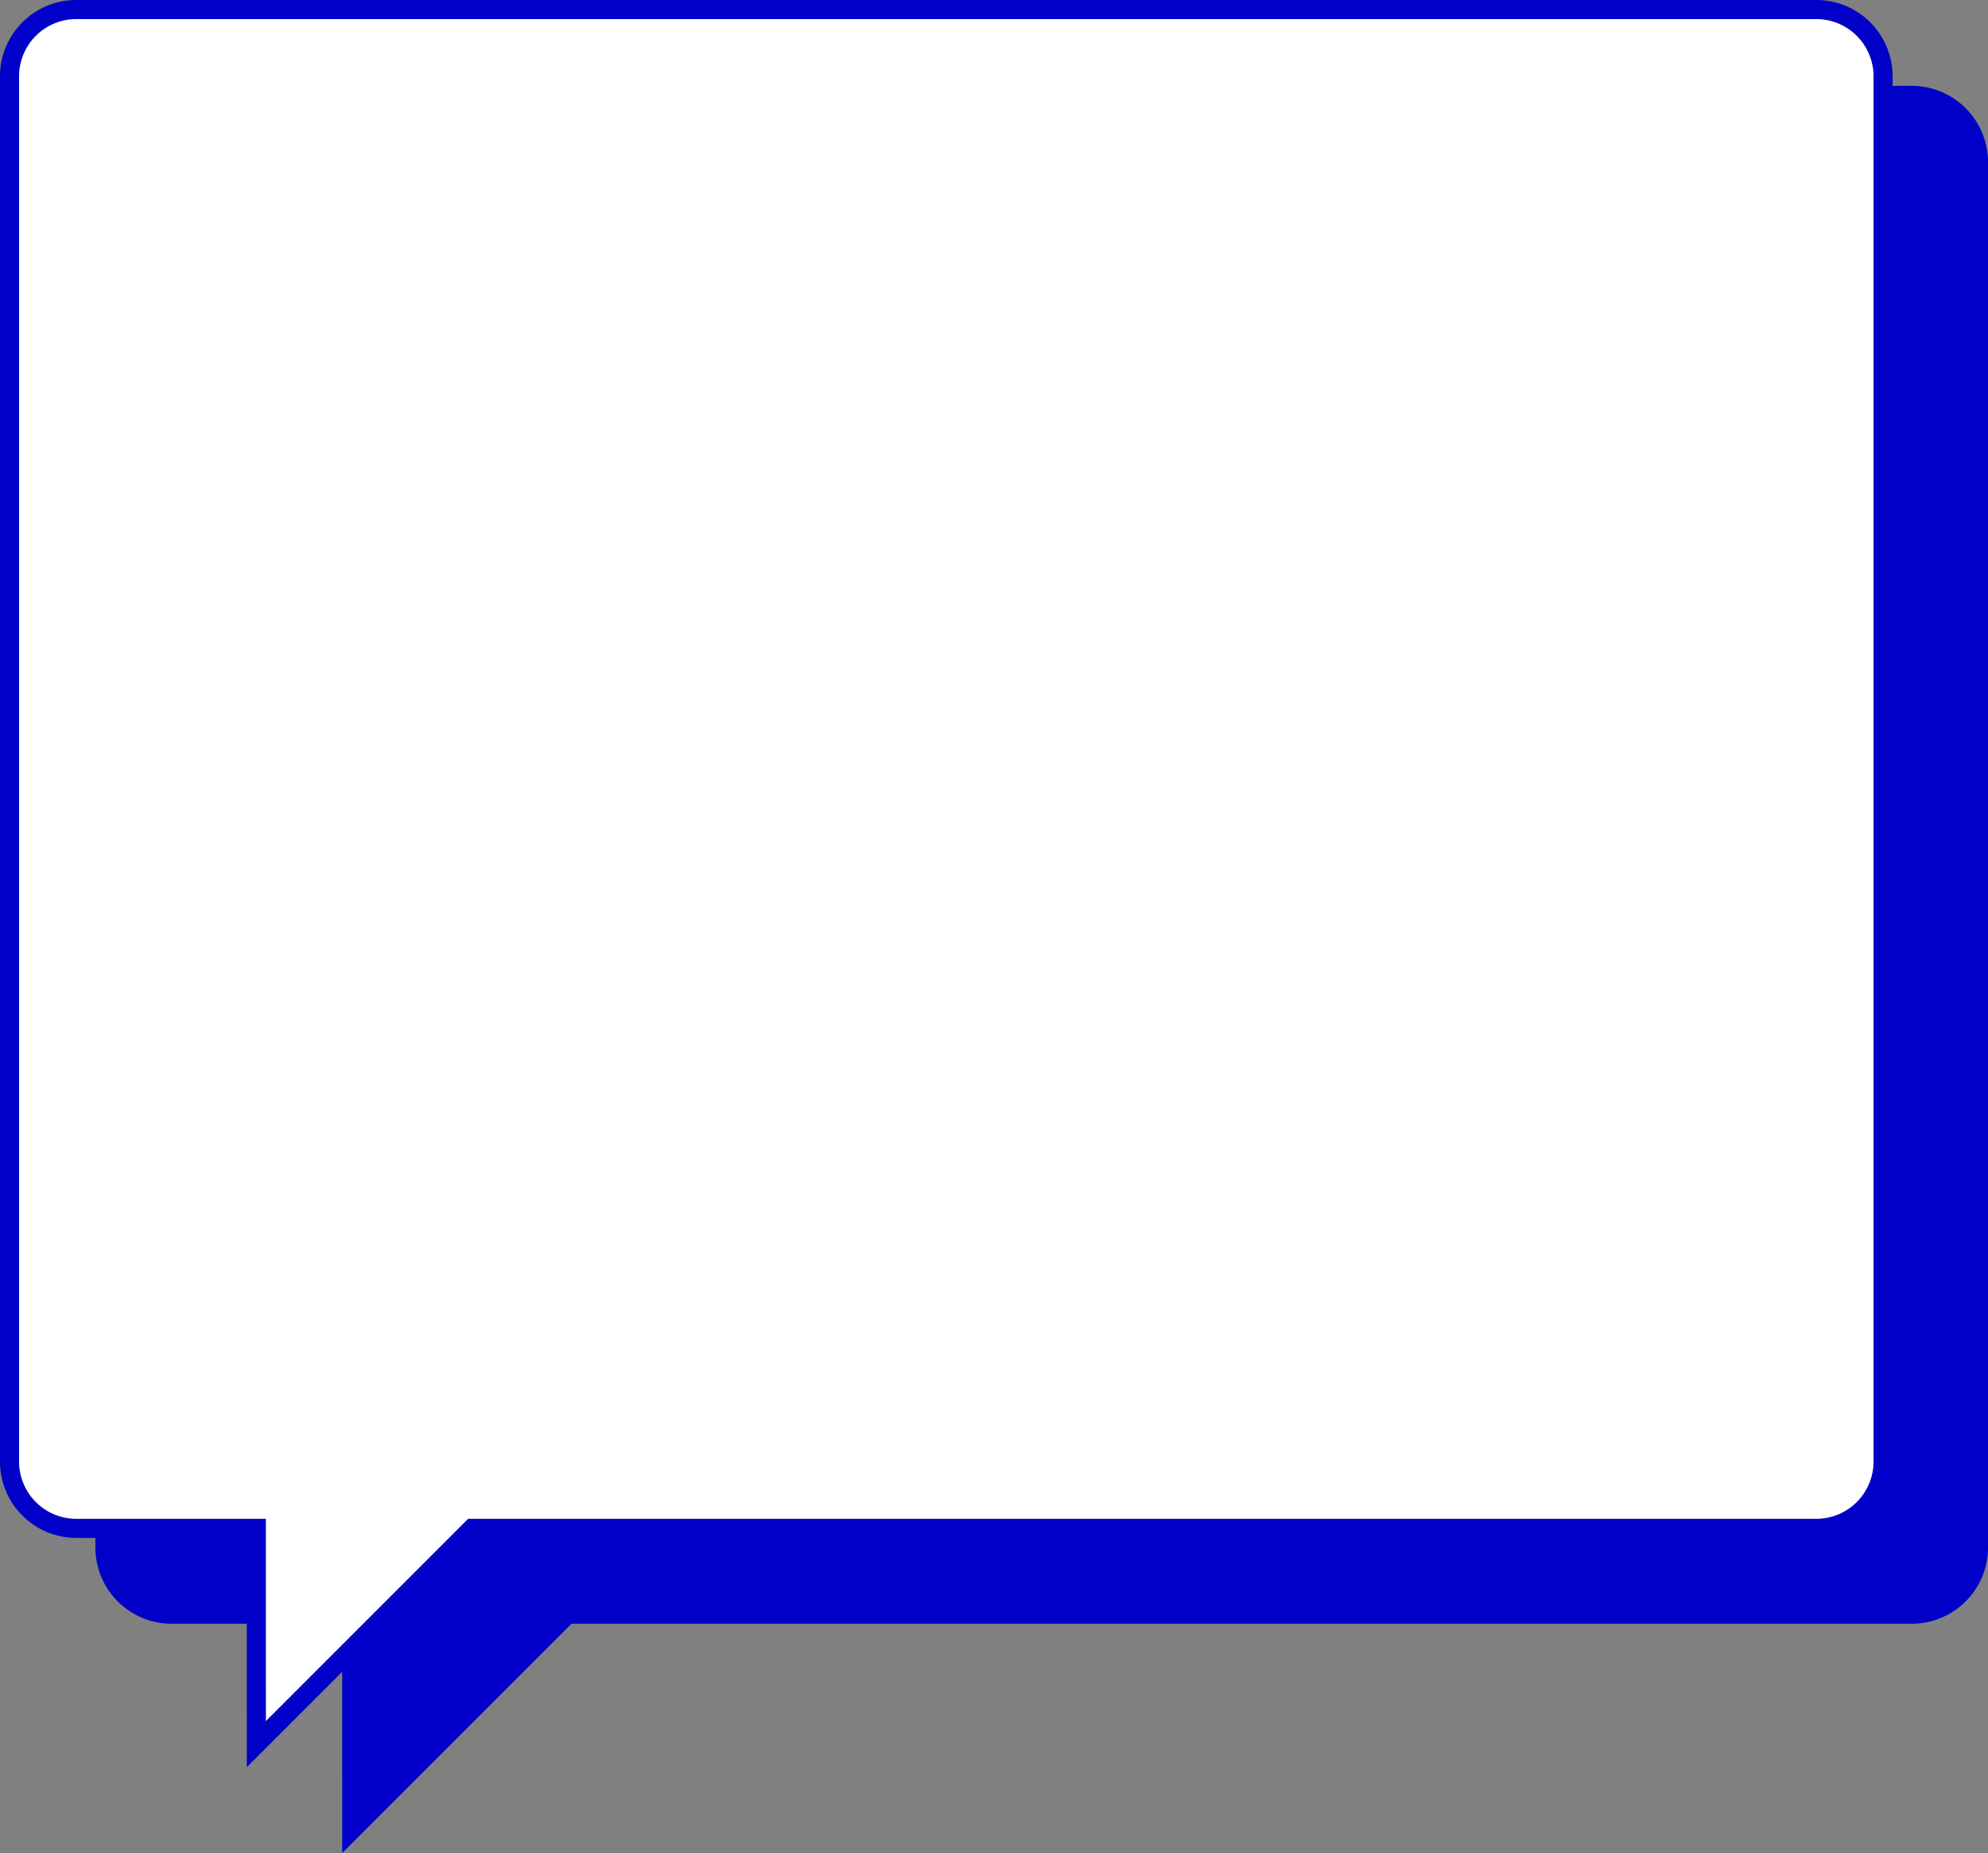 <svg xmlns="http://www.w3.org/2000/svg" width="520.995" height="485.576" viewBox="0 0 520.995 485.576">
    <rect x="0" y="0" width="520.995" height="485.576" fill="#808080" stroke="none"/>
    <path id="合体_1" data-name="合体 1" d="M12034.182,24909.5H11987a17.5,17.5,0,0,1-17.5-17.5v-363a17.5,17.5,0,0,1,17.5-17.5h456a17.5,17.5,0,0,1,17.5,17.5v363a17.5,17.5,0,0,1-17.5,17.5h-352.273l-56.542,56.541Z" transform="translate(-11942.002 -24486.502)" fill="#0000c8" stroke="#0000c8" stroke-width="5"/>
    <path id="合体_2" data-name="合体 2" d="M12034.182,24909.5H11987a17.5,17.5,0,0,1-17.5-17.5v-363a17.5,17.5,0,0,1,17.5-17.5h456a17.5,17.5,0,0,1,17.5,17.5v363a17.5,17.5,0,0,1-17.5,17.5h-352.273l-56.542,56.541Z" transform="translate(-11967.002 -24509.002)" fill="#fff" stroke="#0000c8" stroke-width="5"/>
</svg>
